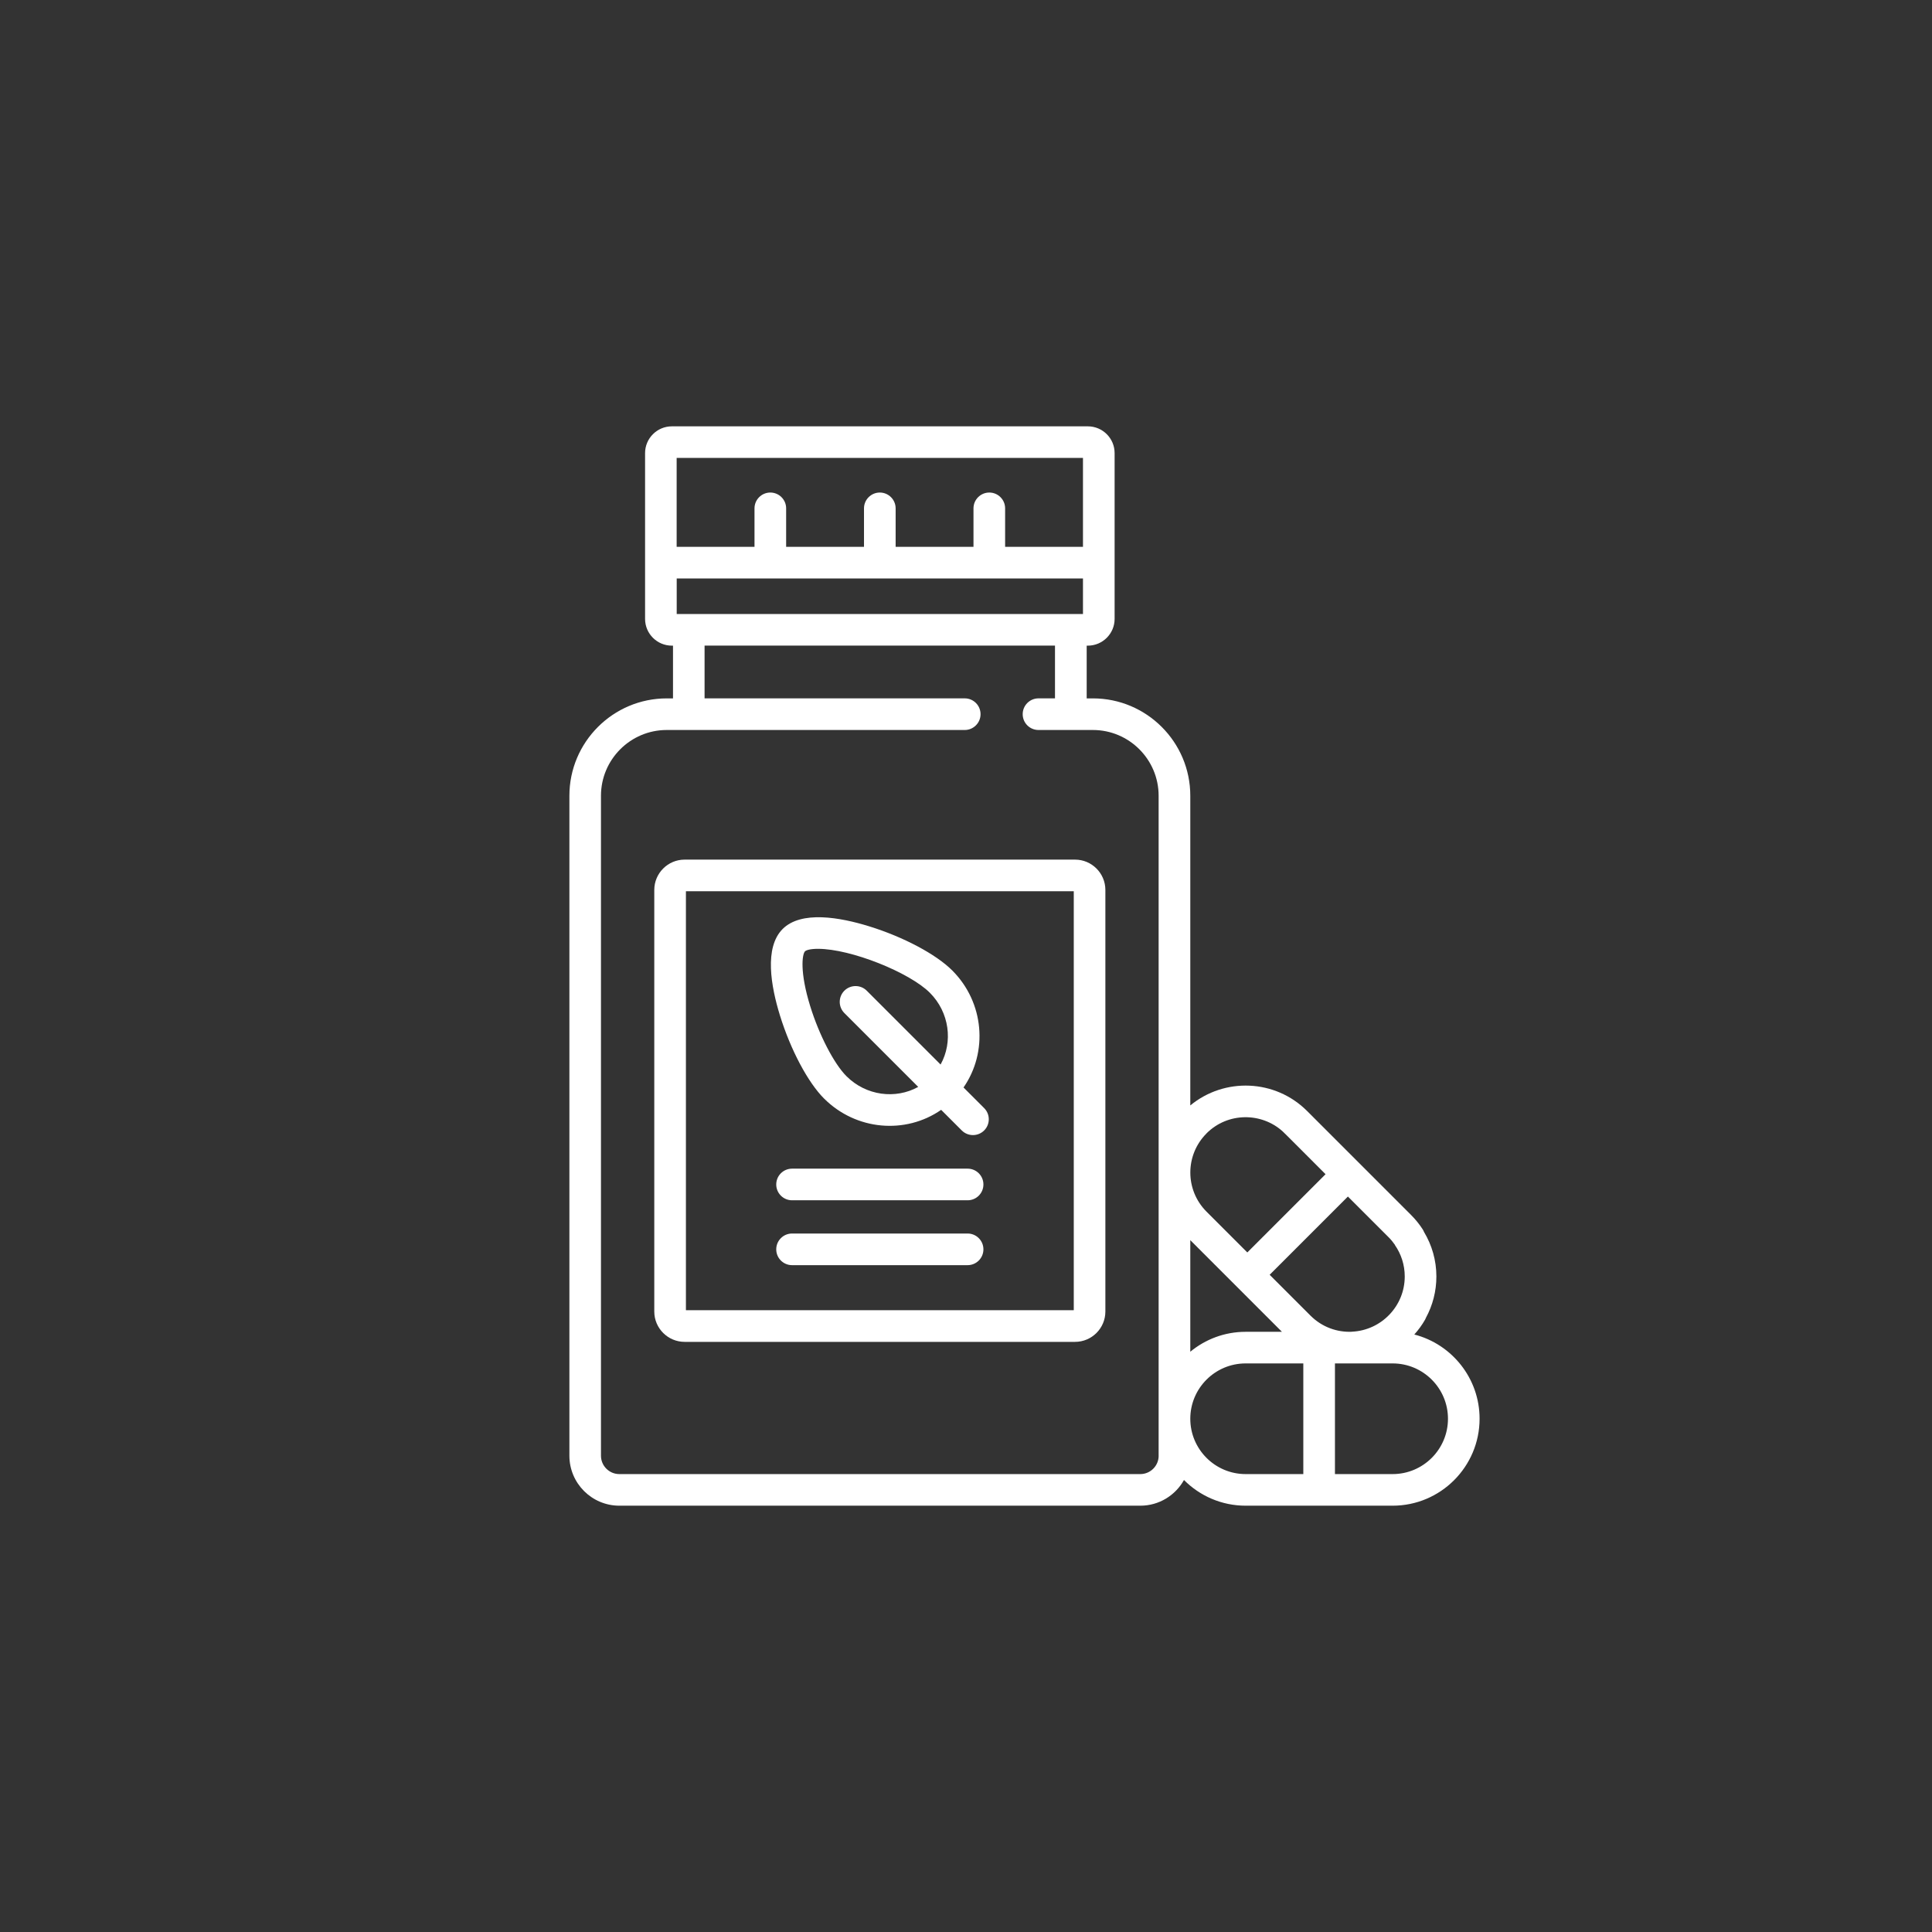 <?xml version="1.0" encoding="UTF-8"?>
<svg id="_ÎÓÈ_2" data-name="—ÎÓÈ_2" xmlns="http://www.w3.org/2000/svg" viewBox="0 0 640 640">
  <rect x="0" y="0" width="640" height="640" fill="#333333" stroke="none"/>
  <defs>
    <style>
      .cls-1 {
        fill: #fff;
      }
    </style>
  </defs>
  <path class="cls-1" d="M468.5,442.08c1.37-1.52,2.58-3.18,3.6-4.97.11-.19.18-.4.27-.6,2.2-4.07,3.45-8.72,3.45-13.66,0-5.39-1.5-10.42-4.09-14.74-.12-.3-.27-.6-.45-.88-1.11-1.72-2.4-3.31-3.84-4.75l-34.44-34.44c-10.57-10.58-27.39-11.19-38.7-1.85v-102.59c0-17.78-14.47-32.25-32.25-32.25h-2.07v-17.47h.38c4.89,0,8.87-3.98,8.87-8.86v-54.93c0-4.89-3.98-8.86-8.87-8.86h-137.8c-4.89,0-8.87,3.98-8.87,8.86v54.93c0,4.89,3.98,8.86,8.87,8.86h.38v17.47h-2.07c-17.78,0-32.25,14.47-32.25,32.25v218.63c0,9.13,7.43,16.55,16.55,16.55h172.58c6.21,0,11.63-3.44,14.46-8.51,5.22,5.25,12.45,8.51,20.42,8.51h48.7c15.88,0,28.8-12.92,28.8-28.81,0-13.41-9.21-24.71-21.64-27.9ZM224.17,151.69h134.58v29.46h-25.79v-12.75c0-2.89-2.35-5.24-5.24-5.24s-5.24,2.35-5.24,5.24v12.75h-25.79v-12.75c0-2.89-2.35-5.24-5.24-5.24s-5.24,2.35-5.24,5.24v12.75h-25.79v-12.75c0-2.89-2.35-5.24-5.24-5.24s-5.24,2.35-5.24,5.24v12.75h-25.79v-29.46ZM224.17,191.62h134.58v11.78h-134.58v-11.78ZM383.82,482.23c0,3.35-2.73,6.08-6.08,6.08h-172.58c-3.35,0-6.08-2.73-6.08-6.08v-218.63c0-12.01,9.77-21.78,21.78-21.78h98.72c2.89,0,5.24-2.35,5.24-5.24s-2.34-5.24-5.24-5.24h-86.18v-17.47h116.08v17.47h-5.46c-2.89,0-5.24,2.34-5.24,5.24s2.34,5.24,5.24,5.24h18.01c12.01,0,21.78,9.77,21.78,21.78v218.63ZM399.67,375.45c7.08-7.08,18.27-6.99,25.25-.64.52.47-.51-.54,14.19,14.16l-25.92,25.92-13.51-13.51c-7.16-7.16-7.16-18.76,0-25.92ZM424.66,441.18h-12.03c-6.96,0-13.35,2.48-18.33,6.6v-36.96c3.13,3.13,26.69,26.69,30.36,30.36ZM431.74,488.31h-19.11c-10.11,0-18.33-8.22-18.33-18.33s8.22-18.33,18.33-18.33h19.11v36.66ZM420.59,422.29l25.92-25.92,13.52,13.52c.76.76,1.44,1.6,2.06,2.49l-.02.04c2.06,2.96,3.27,6.55,3.27,10.43,0,9.82-7.77,17.84-17.49,18.29v.02c-4.9.21-9.9-1.51-13.74-5.35l-13.51-13.51ZM461.33,488.31h-19.11v-36.66h19.11c10.11,0,18.33,8.22,18.33,18.33s-8.22,18.33-18.33,18.33Z"/>
  <path class="cls-1" d="M356.12,284.76h-129.33c-5.54,0-10.05,4.51-10.05,10.05v139.65c0,5.54,4.51,10.05,10.05,10.05h129.33c5.54,0,10.05-4.51,10.05-10.05v-139.65c0-5.54-4.51-10.05-10.05-10.05ZM355.7,434.03h-128.48v-138.8h128.48v138.8Z"/>
  <path class="cls-1" d="M320.53,387.13h-58.15c-2.89,0-5.24,2.34-5.24,5.24s2.35,5.24,5.24,5.24h58.15c2.89,0,5.24-2.34,5.24-5.24s-2.35-5.24-5.24-5.24Z"/>
  <path class="cls-1" d="M320.53,408.62h-58.15c-2.89,0-5.24,2.34-5.24,5.24s2.35,5.24,5.24,5.24h58.15c2.89,0,5.24-2.34,5.24-5.24s-2.35-5.24-5.24-5.24Z"/>
  <path class="cls-1" d="M272.99,363.91c10.57,10.57,26.97,11.94,38.78,3.74l6.83,6.83c2.05,2.04,5.36,2.04,7.41,0,2.05-2.05,2.05-5.36,0-7.41l-6.83-6.83c8.15-11.73,6.88-28.16-3.74-38.77-5.36-5.36-16.16-11.1-27.5-14.61-9.68-3-22.51-5.28-28.68.88-6.16,6.16-3.88,18.99-.88,28.68,3.52,11.35,9.25,22.14,14.61,27.5ZM266.67,315.14c.42-.42,1.84-.83,4.3-.83,10.94,0,30.35,7.84,37.06,14.56h0c6.5,6.51,7.71,16.28,3.55,23.77l-24.46-24.46c-2.05-2.04-5.36-2.04-7.41,0-2.05,2.05-2.05,5.36,0,7.41l24.46,24.46c-7.49,4.16-17.27,2.95-23.77-3.55-4.12-4.12-9.06-13.66-12.01-23.2-3.52-11.36-2.66-17.23-1.72-18.17Z"/>
</svg>